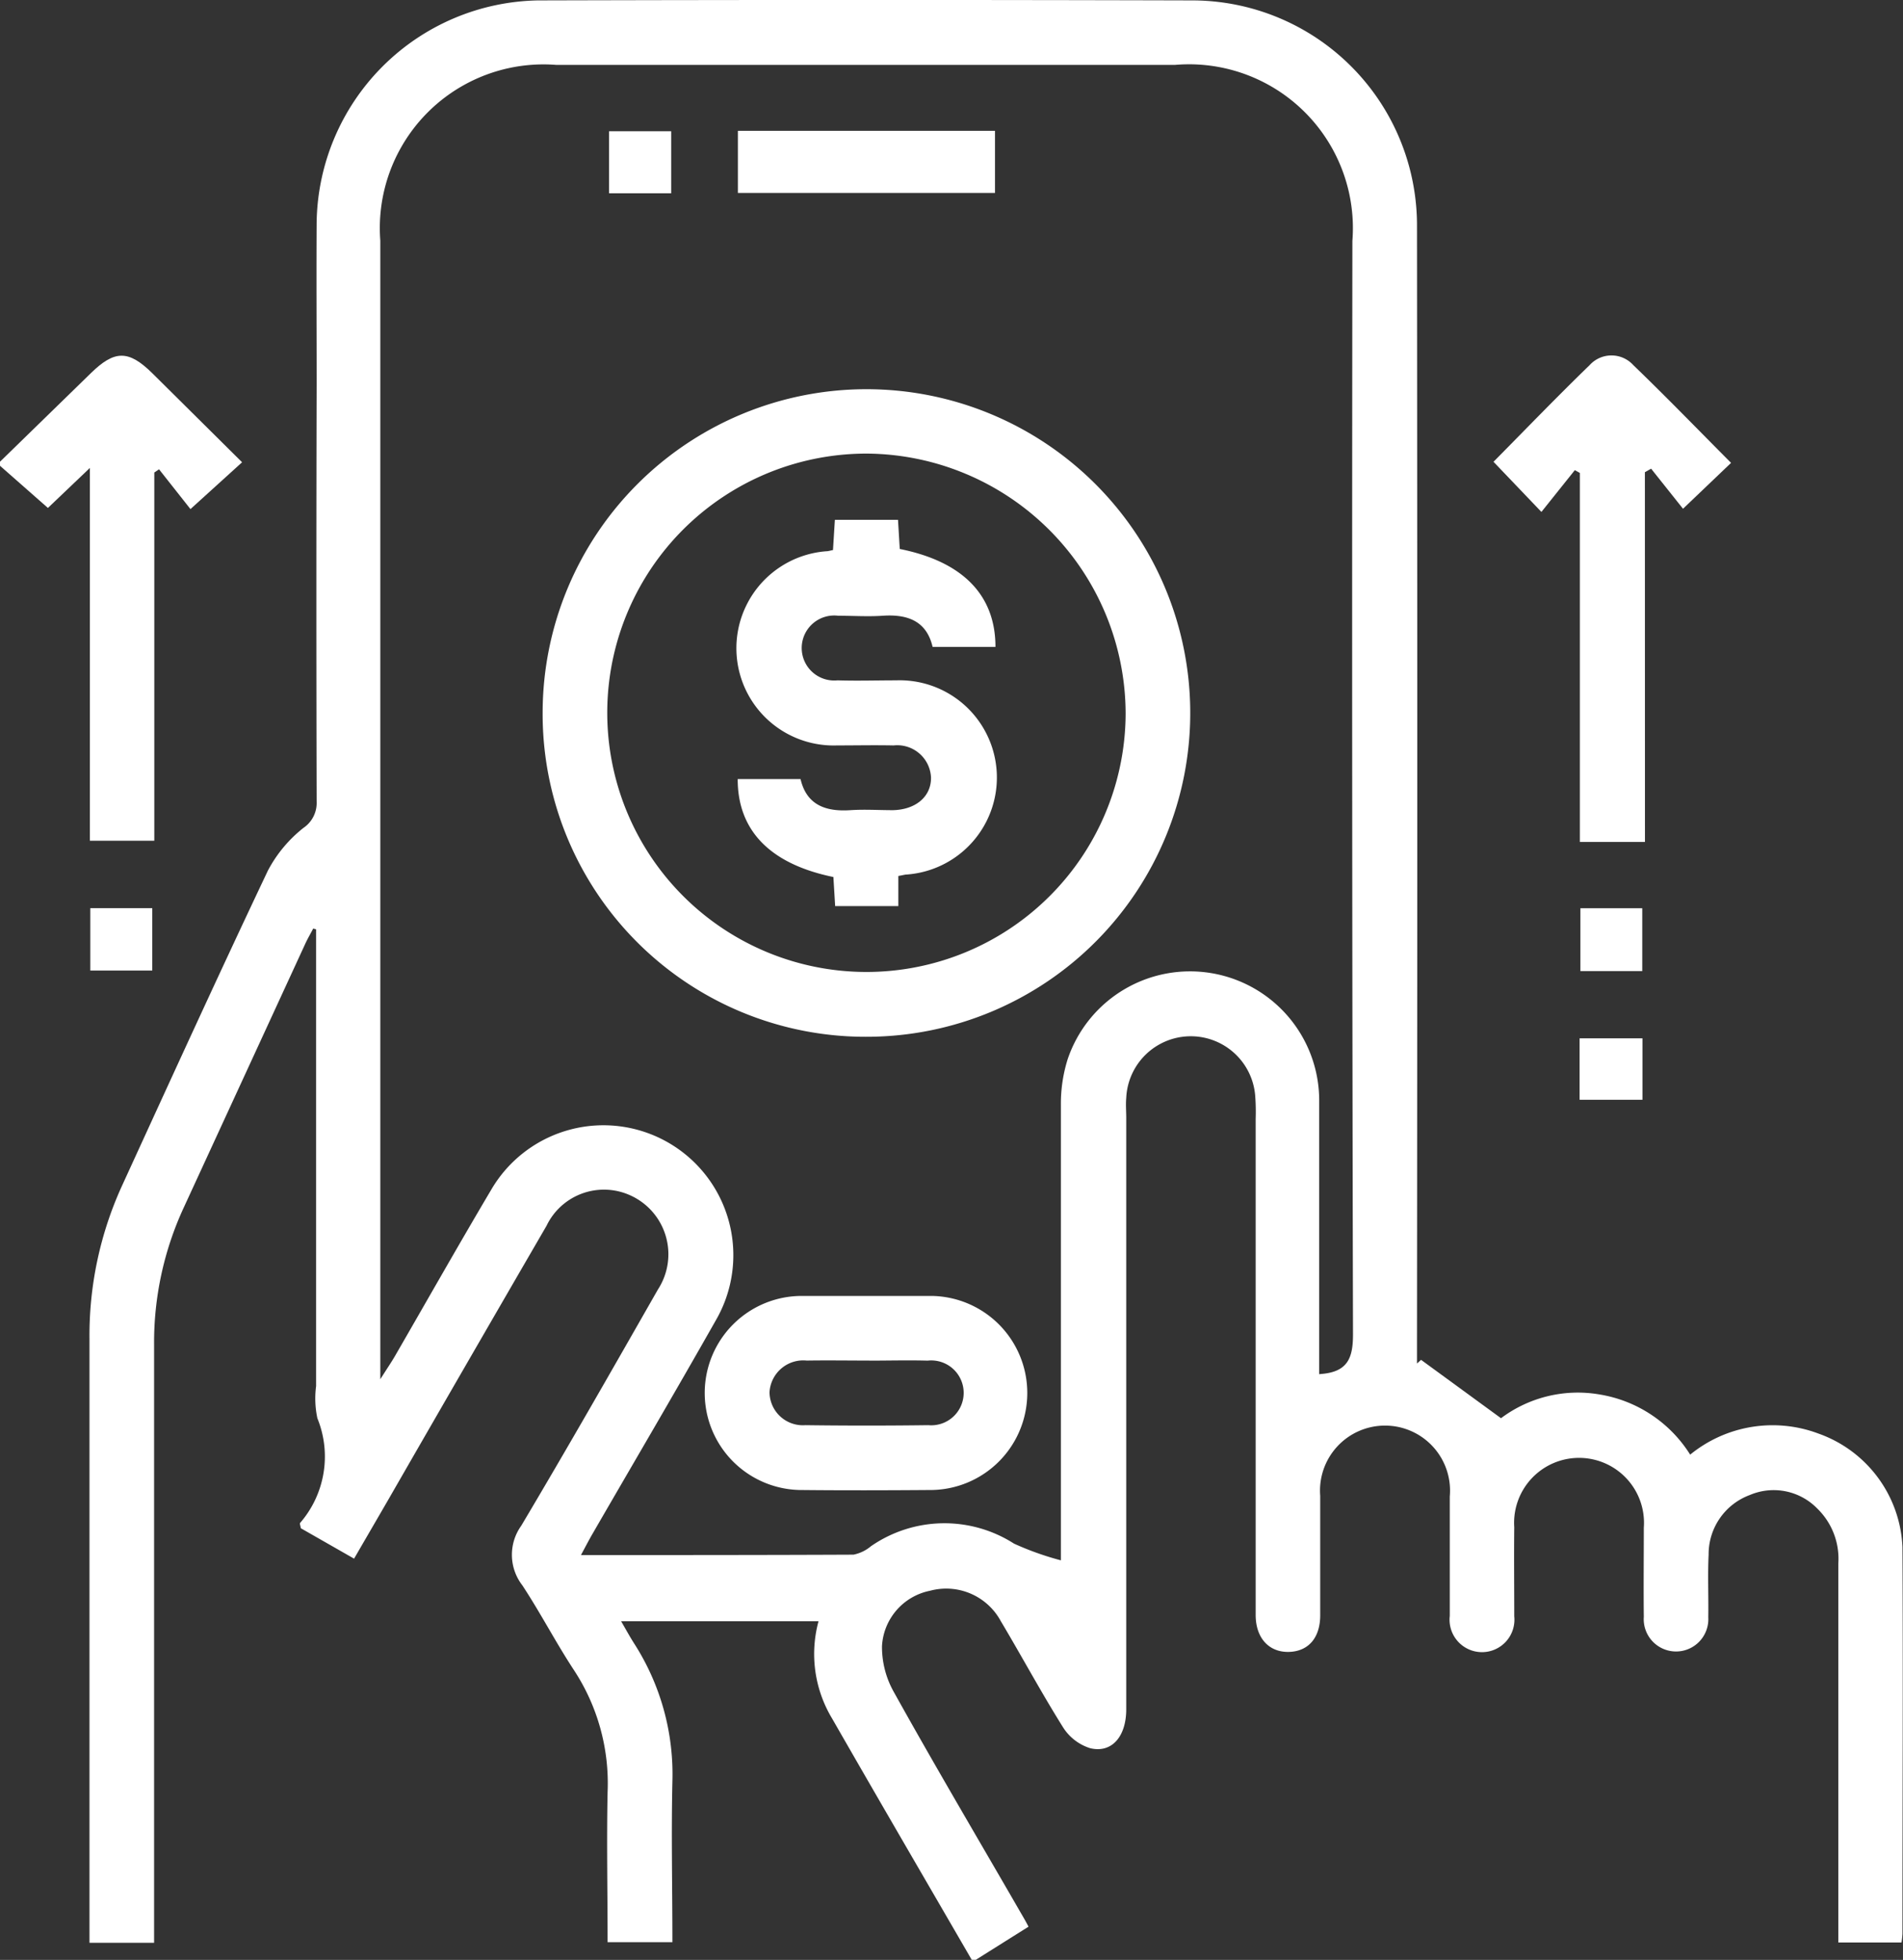 <svg id="payment_solution" xmlns="http://www.w3.org/2000/svg" xmlns:xlink="http://www.w3.org/1999/xlink" width="28.157" height="29" viewBox="0 0 28.157 29">
  <rect x="0" y="0" width="28.157" height="29" fill="#333333" stroke="none"/>
  <defs>
    <clipPath id="clip-path">
      <rect id="Rectangle_648" data-name="Rectangle 648" width="28.157" height="29" fill="#fff"/>
    </clipPath>
  </defs>
  <g id="Group_4322" data-name="Group 4322" clip-path="url(#clip-path)">
    <path id="Path_4005" data-name="Path 4005" d="M34.988,29c-.69-1.19-1.383-2.379-2.067-3.572a1.85,1.85,0,0,1-.2-1.438H29.8c.068.117.126.224.191.326a3.581,3.581,0,0,1,.568,2.042c-.018.787,0,1.574,0,2.381H29.6c0-.746-.015-1.483,0-2.218A3.051,3.051,0,0,0,29.1,24.71c-.268-.408-.493-.844-.762-1.252a.738.738,0,0,1-.015-.882c.688-1.157,1.355-2.326,2.022-3.495a.956.956,0,0,0-.426-1.4.942.942,0,0,0-1.222.457q-1.171,2.018-2.334,4.04c-.164.284-.33.568-.514.886l-.788-.45c-.006-.041-.019-.067-.011-.078a1.5,1.5,0,0,0,.256-1.549,1.4,1.4,0,0,1-.019-.476q0-3.22,0-6.44v-.319l-.043-.011c-.039.075-.082.148-.117.224q-.9,1.954-1.8,3.908a4.755,4.755,0,0,0-.437,2.029q0,4.239,0,8.477v.369h-.956v-.312c0-2.876,0-5.751,0-8.627a5.326,5.326,0,0,1,.481-2.262c.714-1.558,1.425-3.116,2.159-4.664a1.978,1.978,0,0,1,.526-.632.445.445,0,0,0,.195-.39q-.008-3.085,0-6.171c0-.8-.005-1.6,0-2.4A3.335,3.335,0,0,1,28.576.007q4.837-.013,9.675,0a3.329,3.329,0,0,1,3.325,3.339q.008,8.237,0,16.475v.356l.06-.055,1.183.864a1.894,1.894,0,0,1,1.461-.351,1.953,1.953,0,0,1,1.338.89,1.928,1.928,0,0,1,1.9-.311,1.866,1.866,0,0,1,1.241,1.679c.01,1.907,0,3.814,0,5.721a1.291,1.291,0,0,1-.014.13H47.81v-.309q0-2.651,0-5.3a1.035,1.035,0,0,0-.311-.812.9.9,0,0,0-1-.2.933.933,0,0,0-.608.882c-.015.309,0,.619-.005.928a.478.478,0,1,1-.954-.008c-.005-.439,0-.879,0-1.318a.961.961,0,1,0-1.917-.008c-.005.439,0,.879,0,1.318a.48.48,0,1,1-.954-.006c0-.589,0-1.178,0-1.767a.962.962,0,1,0-1.917-.01c0,.589,0,1.178,0,1.767,0,.337-.177.536-.465.543s-.49-.2-.49-.547q0-3.669,0-7.339a3.1,3.1,0,0,0-.006-.329.956.956,0,0,0-1.909.017c-.009.1,0,.2,0,.3q0,4.373,0,8.747c0,.4-.211.653-.533.576a.735.735,0,0,1-.4-.306c-.323-.515-.611-1.051-.923-1.574a.918.918,0,0,0-1.047-.45.885.885,0,0,0-.711.82,1.359,1.359,0,0,0,.174.676c.6,1.079,1.23,2.145,1.848,3.215.048.084.1.169.146.26L35.048,29Zm5.151-8.667c.41-.027.491-.232.49-.592q-.019-8.087-.009-16.174A2.424,2.424,0,0,0,38,.961H28.837a2.422,2.422,0,0,0-2.6,2.6q0,8.237,0,16.473v.375c.106-.167.165-.253.217-.343.474-.82.94-1.644,1.423-2.459A1.921,1.921,0,1,1,31.2,19.54c-.6,1.06-1.216,2.107-1.825,3.16-.052.09-.1.183-.169.311,1.38,0,2.706,0,4.032-.006a.577.577,0,0,0,.259-.125,1.909,1.909,0,0,1,2.117-.038,4.368,4.368,0,0,0,.693.247v-.421c0-2.107,0-4.213,0-6.32a2.194,2.194,0,0,1,.1-.673,1.911,1.911,0,0,1,3.722.614c0,1.347,0,2.695,0,4.047" transform="translate(-20.61 -0.001)" fill="#fff"/>
    <path id="Path_4006" data-name="Path 4006" d="M0,89.253q.672-.654,1.343-1.309c.352-.345.559-.347.911,0l1.328,1.317-.764.693-.465-.589-.07.048v5.448H1.33V89.345l-.621.592L0,89.313v-.06" transform="translate(0 -82.421)" fill="#fff"/>
    <path id="Path_4007" data-name="Path 4007" d="M370.313,94.8h-.963V89.34l-.075-.041-.494.618-.709-.742c.466-.471.936-.959,1.422-1.43a.436.436,0,0,1,.647,0c.488.47.959.957,1.446,1.446l-.711.679-.472-.593-.092.052Z" transform="translate(-345.974 -82.342)" fill="#fff"/>
    <rect id="Rectangle_643" data-name="Rectangle 643" width="0.917" height="0.923" transform="translate(1.336 13.438)" fill="#fff"/>
    <rect id="Rectangle_644" data-name="Rectangle 644" width="0.915" height="0.93" transform="translate(23.384 13.439)" fill="#fff"/>
    <rect id="Rectangle_645" data-name="Rectangle 645" width="0.93" height="0.909" transform="translate(23.372 15.364)" fill="#fff"/>
    <path id="Path_4008" data-name="Path 4008" d="M133.737,100.646a4.791,4.791,0,1,1,4.816,4.8,4.777,4.777,0,0,1-4.816-4.8m4.813-3.829a3.835,3.835,0,1,0,3.813,3.848,3.856,3.856,0,0,0-3.813-3.848" transform="translate(-125.708 -90.105)" fill="#fff"/>
    <path id="Path_4009" data-name="Path 4009" d="M176.044,319.376c.329,0,.659,0,.988,0a1.436,1.436,0,0,1-.007,2.871c-.659.005-1.317.007-1.976,0a1.436,1.436,0,0,1,.007-2.871c.329,0,.659,0,.988,0m.044.956c-.308,0-.617-.005-.925,0a.5.5,0,0,0-.55.468.493.493,0,0,0,.53.488q.91.012,1.819,0a.48.48,0,1,0-.01-.955c-.288-.008-.577,0-.865,0" transform="translate(-163.227 -300.2)" fill="#fff"/>
    <rect id="Rectangle_646" data-name="Rectangle 646" width="3.804" height="0.919" transform="translate(10.918 1.936)" fill="#fff"/>
    <rect id="Rectangle_647" data-name="Rectangle 647" width="0.919" height="0.918" transform="translate(9.012 1.942)" fill="#fff"/>
    <path id="Path_4010" data-name="Path 4010" d="M184.005,133.307v.444h-.935l-.026-.43c-.931-.191-1.417-.683-1.416-1.449h.93c.089.381.368.485.738.46.209-.014.419,0,.629,0,.344-.008.571-.208.563-.489a.5.5,0,0,0-.553-.469c-.279-.006-.559,0-.839,0a1.439,1.439,0,0,1-.158-2.873c.029,0,.057-.01.1-.018.009-.144.018-.289.028-.447H184l.026.431c.929.186,1.416.68,1.416,1.449h-.93c-.089-.381-.367-.486-.738-.461-.219.015-.439,0-.659,0a.481.481,0,1,0-.011.956c.289.009.579,0,.868,0a1.439,1.439,0,0,1,.16,2.873c-.029,0-.057.01-.124.021" transform="translate(-170.713 -120.344)" fill="#fff"/>
  </g>
</svg>
